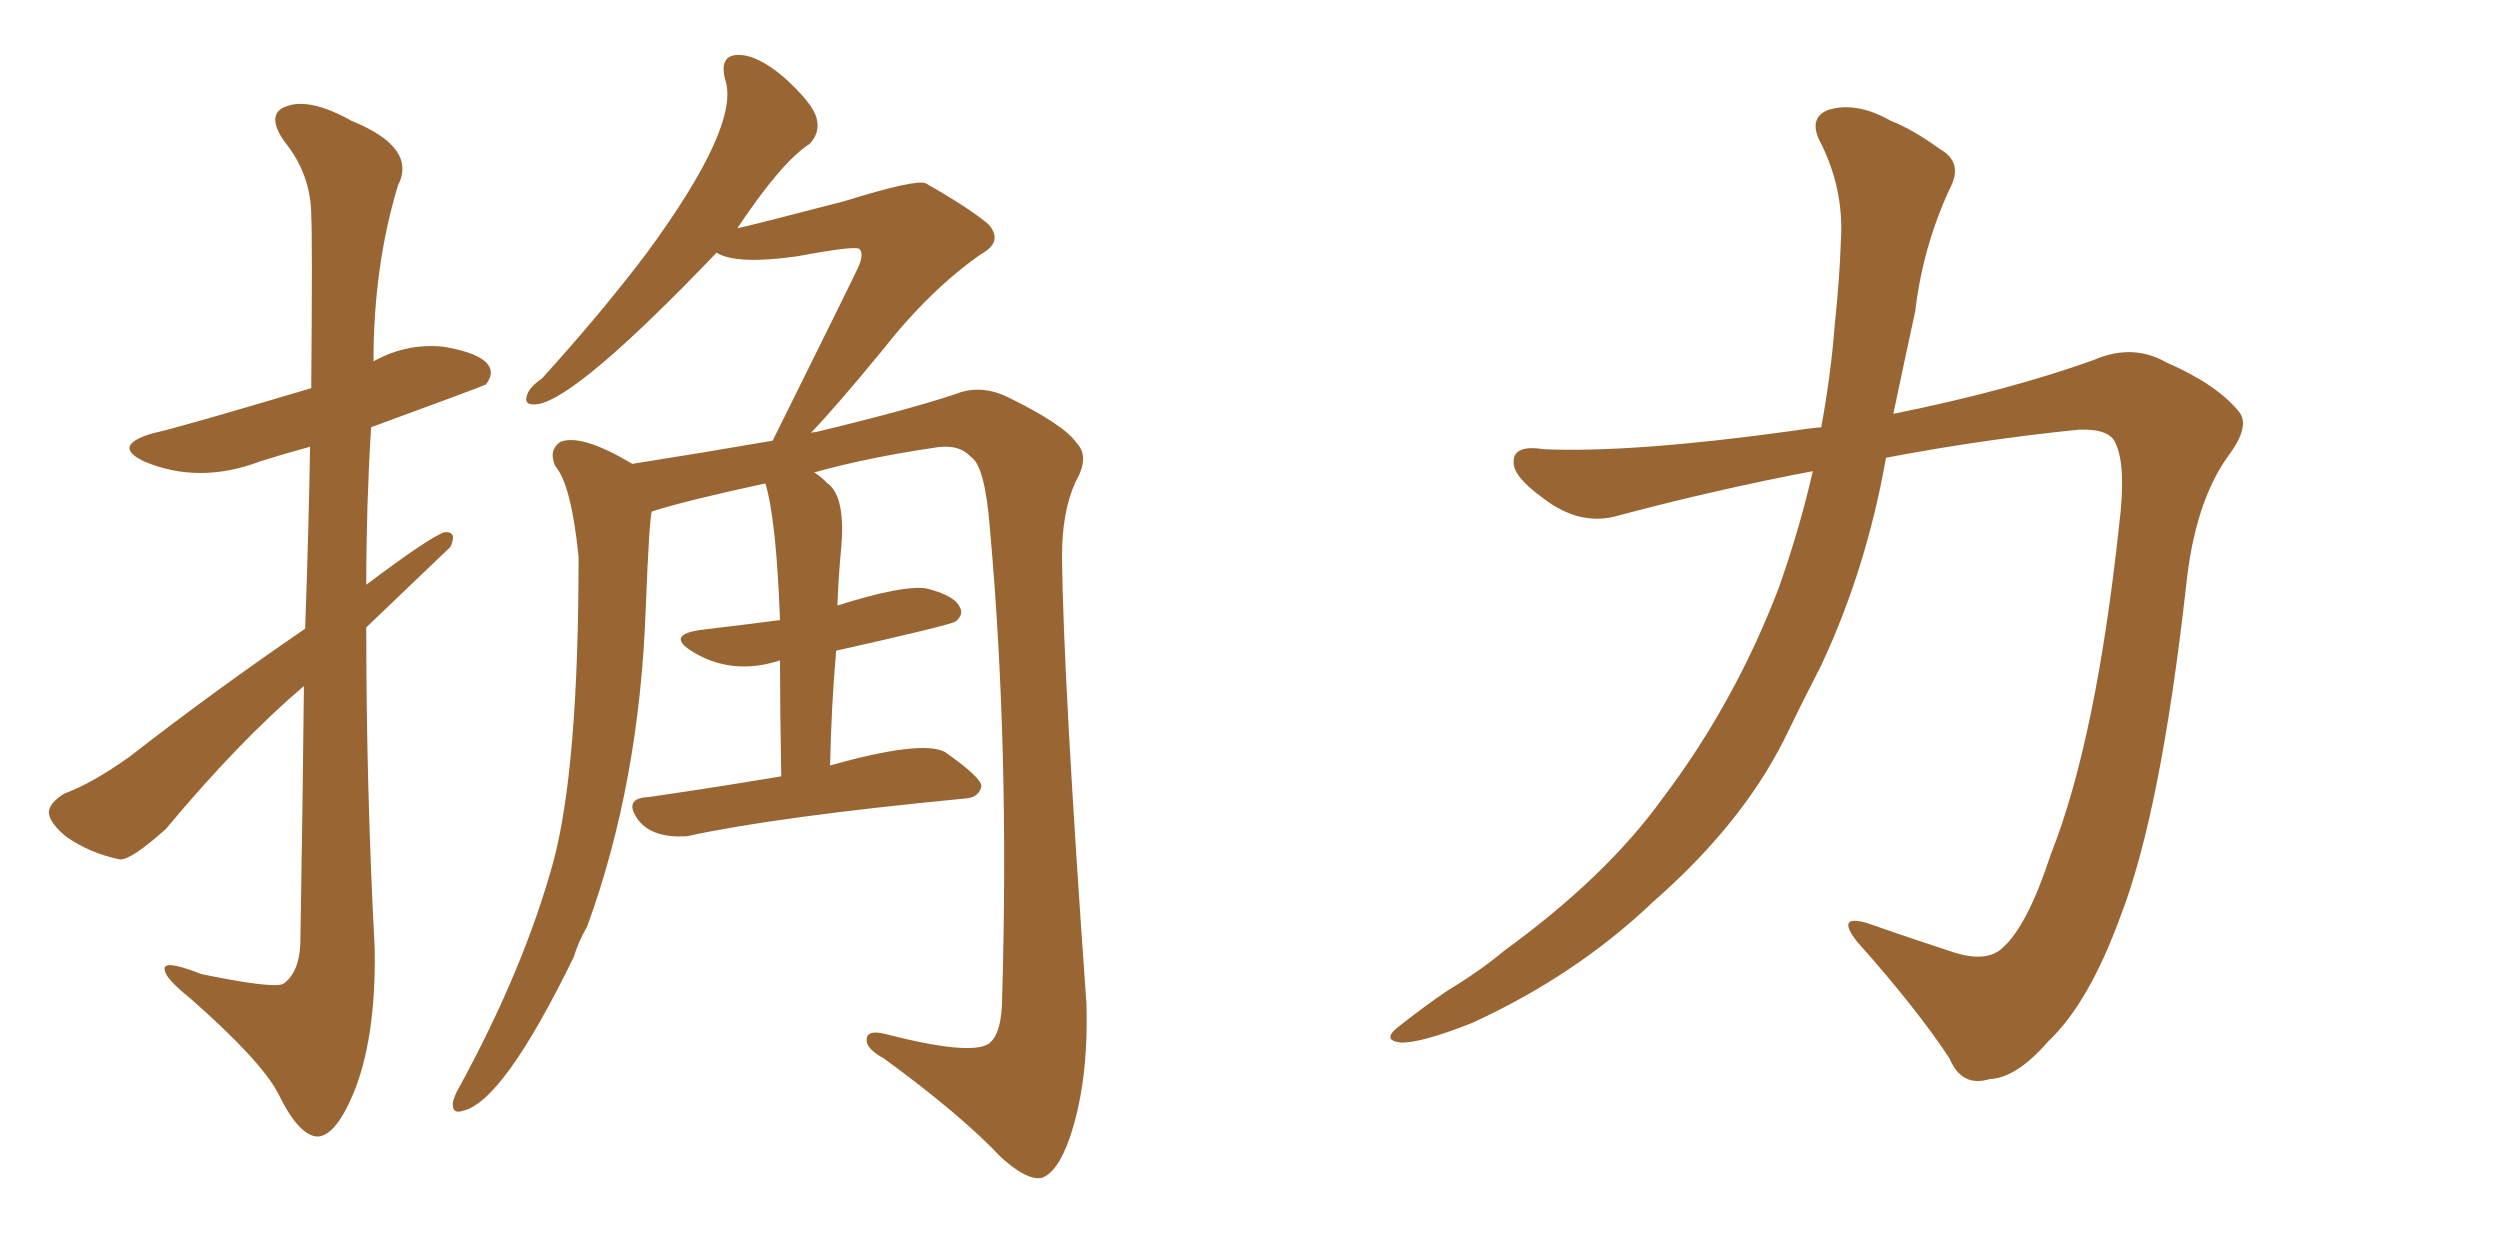 <svg xmlns="http://www.w3.org/2000/svg" xmlns:xlink="http://www.w3.org/1999/xlink" width="300" height="150"><path fill="#996633" padding="10" d="M93.75 93.16L93.75 93.16Q93.60 84.96 93.60 79.25L93.60 79.25Q87.74 81.15 82.91 78.08L82.91 78.08Q79.98 76.17 84.08 75.59L84.08 75.59Q89.06 75 93.60 74.41L93.60 74.41Q93.16 62.40 91.85 58.01L91.85 58.01Q82.32 60.06 78.22 61.38L78.22 61.38Q77.93 61.96 77.49 72.95L77.49 72.95Q76.76 93.90 70.46 111.18L70.46 111.18Q69.43 112.94 68.85 114.84L68.85 114.84Q60.35 132.28 55.52 133.30L55.52 133.30Q54.20 133.74 54.35 132.28L54.35 132.28Q54.49 131.54 55.08 130.52L55.08 130.52Q62.84 116.31 66.36 103.56L66.36 103.56Q69.43 92.29 69.43 66.80L69.43 66.80Q68.55 58.15 66.65 55.96L66.65 55.96Q65.77 54.05 67.24 53.03L67.24 53.03Q69.73 52.00 75.88 55.66L75.88 55.66Q84.23 54.35 92.72 52.88L92.72 52.88Q102.10 33.98 102.98 32.08L102.98 32.08Q103.71 30.47 103.13 29.88L103.13 29.88Q102.69 29.44 95.65 30.76L95.65 30.76Q88.33 31.79 85.99 30.32L85.99 30.32Q69.43 47.61 64.60 48.49L64.60 48.49Q62.70 48.78 63.28 47.31L63.28 47.31Q63.57 46.44 65.04 45.41L65.04 45.41Q72.22 37.50 77.64 30.32L77.64 30.32Q88.92 14.94 87.01 9.52L87.01 9.52Q86.28 6.59 88.62 6.59L88.62 6.59Q90.97 6.59 94.19 9.38L94.19 9.38Q97.56 12.45 98.00 14.21L98.00 14.21Q98.44 15.97 97.12 17.29L97.12 17.29Q93.75 19.48 88.48 27.39L88.48 27.39Q90.53 26.95 101.22 24.17L101.22 24.17Q109.72 21.53 111.04 21.97L111.04 21.97Q116.46 25.05 118.65 26.95L118.65 26.95Q120.41 29.00 117.77 30.47L117.77 30.47Q111.62 34.72 105.76 42.19L105.76 42.19Q100.34 48.78 97.27 52.00L97.27 52.00Q97.41 51.86 97.85 51.86L97.85 51.86Q110.01 48.93 115.43 47.02L115.43 47.02Q118.07 46.29 120.85 47.61L120.85 47.61Q127.73 50.98 129.20 53.17L129.20 53.17Q130.81 54.79 129.05 57.86L129.05 57.86Q127.44 61.38 127.44 66.80L127.44 66.80Q127.59 81.30 130.37 120.41L130.37 120.41Q130.66 129.93 128.32 136.67L128.32 136.67Q126.86 140.77 124.95 141.36L124.95 141.36Q123.19 141.65 120.12 138.87L120.12 138.87Q115.28 133.74 106.05 127.00L106.05 127.00Q104.15 125.98 104.00 124.95L104.00 124.95Q103.86 123.49 106.20 124.07L106.20 124.07Q116.46 126.71 118.65 125.24L118.65 125.24Q120.26 124.07 120.26 119.53L120.26 119.53Q121.14 89.65 118.80 63.57L118.80 63.57Q118.21 55.81 116.46 54.79L116.46 54.79Q114.99 53.17 111.91 53.76L111.91 53.76Q104.00 54.93 97.71 56.69L97.71 56.69Q98.44 57.13 99.32 58.01L99.32 58.01Q101.51 59.62 100.93 65.92L100.93 65.92Q100.63 68.99 100.49 72.66L100.49 72.66Q108.40 70.17 111.18 70.61L111.18 70.61Q114.55 71.48 115.14 72.80L115.14 72.80Q115.72 73.68 114.70 74.56L114.70 74.56Q114.11 75 100.34 78.08L100.34 78.08Q99.76 84.67 99.61 91.85L99.61 91.85Q110.60 88.77 113.38 90.23L113.38 90.23Q117.77 93.31 117.77 94.34L117.77 94.34Q117.48 95.65 116.02 95.80L116.02 95.80Q93.16 98.00 82.47 100.34L82.47 100.34Q78.37 100.63 76.61 98.44L76.61 98.44Q74.71 95.80 77.78 95.65L77.78 95.65Q84.96 94.63 93.75 93.16ZM36.62 75.44L36.62 75.44L36.62 75.44Q37.06 62.84 37.21 53.61L37.21 53.61Q33.98 54.49 31.20 55.37L31.20 55.37Q23.88 58.15 17.29 55.37L17.29 55.37Q13.33 53.47 18.31 52.00L18.31 52.00Q21.09 51.42 37.35 46.58L37.35 46.58Q37.50 28.27 37.35 25.93L37.35 25.93Q37.35 20.95 34.13 16.99L34.13 16.99Q31.79 13.62 34.42 12.74L34.42 12.74Q37.21 11.72 42.19 14.50L42.19 14.50Q50.10 17.72 47.75 22.27L47.75 22.27Q44.82 31.93 44.82 43.36L44.82 43.36Q48.78 41.16 53.17 41.60L53.17 41.60Q57.57 42.33 58.59 43.80L58.59 43.80Q59.33 44.82 58.30 46.14L58.30 46.14Q57.71 46.44 44.53 51.27L44.53 51.27Q43.95 60.79 43.95 70.17L43.95 70.17Q51.56 64.45 53.32 63.87L53.32 63.87Q54.93 63.72 54.05 65.63L54.05 65.63Q53.61 66.06 43.95 75.29L43.95 75.29Q43.95 94.63 44.97 113.96L44.97 113.96Q45.12 124.80 42.33 131.40L42.33 131.40Q40.14 136.52 37.94 136.38L37.94 136.38Q35.74 136.08 33.40 131.25L33.40 131.25Q31.35 127.29 22.85 119.82L22.85 119.82Q19.92 117.48 19.78 116.46L19.78 116.46Q19.34 114.99 24.17 116.89L24.17 116.89Q32.67 118.65 33.98 118.07L33.98 118.07Q35.89 116.75 36.04 113.23L36.04 113.23Q36.33 95.95 36.47 82.32L36.47 82.32Q28.71 88.92 19.92 99.46L19.92 99.46Q15.67 103.27 14.36 103.13L14.36 103.13Q10.84 102.39 8.06 100.49L8.06 100.49Q5.86 98.73 5.86 97.41L5.86 97.41Q6.01 96.24 7.76 95.21L7.76 95.21Q10.99 94.04 15.53 90.82L15.53 90.82Q25.49 83.06 36.62 75.44ZM217.53 56.54L217.53 56.54L217.53 56.54Q205.96 58.74 194.38 61.82L194.38 61.82Q189.70 63.28 185.16 59.77L185.16 59.77Q181.49 57.13 181.64 55.37L181.64 55.37Q181.64 53.32 185.30 53.91L185.30 53.91Q196.00 54.35 215.04 51.71L215.04 51.71Q216.80 51.42 218.55 51.27L218.55 51.27Q219.73 44.82 220.17 38.96L220.17 38.96Q220.75 33.54 220.90 29.00L220.90 29.00Q221.34 22.56 218.26 16.70L218.26 16.70Q217.09 14.06 219.43 13.18L219.43 13.18Q222.80 12.16 226.90 14.50L226.90 14.50Q229.54 15.53 232.76 17.87L232.76 17.87Q235.69 19.48 233.94 22.71L233.94 22.71Q230.71 29.74 229.83 37.35L229.83 37.35Q228.52 43.36 227.20 49.66L227.20 49.66Q240.97 46.88 251.22 43.21L251.22 43.21Q255.91 41.16 260.01 43.51L260.01 43.51Q266.02 46.14 268.65 49.37L268.65 49.37Q270.12 51.12 267.33 54.79L267.33 54.79Q263.38 60.35 262.35 70.17L262.35 70.17Q259.28 97.56 254.44 110.01L254.44 110.01Q250.63 120.41 245.80 124.95L245.80 124.95Q241.99 129.35 238.77 129.49L238.77 129.49Q235.40 130.52 233.94 127.00L233.94 127.00Q229.98 121.00 222.80 112.94L222.80 112.94Q220.31 109.72 223.97 110.74L223.97 110.74Q228.96 112.50 234.38 114.26L234.38 114.26Q238.48 115.58 240.38 113.67L240.38 113.67Q243.31 111.04 246.09 102.54L246.09 102.54Q251.51 88.92 254.30 62.99L254.30 62.99Q255.18 55.96 253.86 53.17L253.86 53.17Q253.13 51.42 249.46 51.56L249.46 51.56Q237.89 52.73 226.32 54.93L226.32 54.93Q223.97 68.26 218.55 79.83L218.55 79.83Q216.21 84.38 214.01 88.92L214.01 88.92Q208.89 99.02 198.34 108.25L198.34 108.25Q189.11 117.04 176.66 122.75L176.66 122.75Q170.36 125.24 168.02 125.10L168.02 125.10Q165.67 124.80 168.02 123.05L168.02 123.05Q170.80 120.85 173.58 118.95L173.58 118.95Q177.69 116.46 180.47 114.11L180.47 114.11Q192.77 105.18 199.51 95.80L199.51 95.80Q208.15 84.38 213.43 70.61L213.43 70.61Q216.06 63.13 217.53 56.54Z"/></svg>